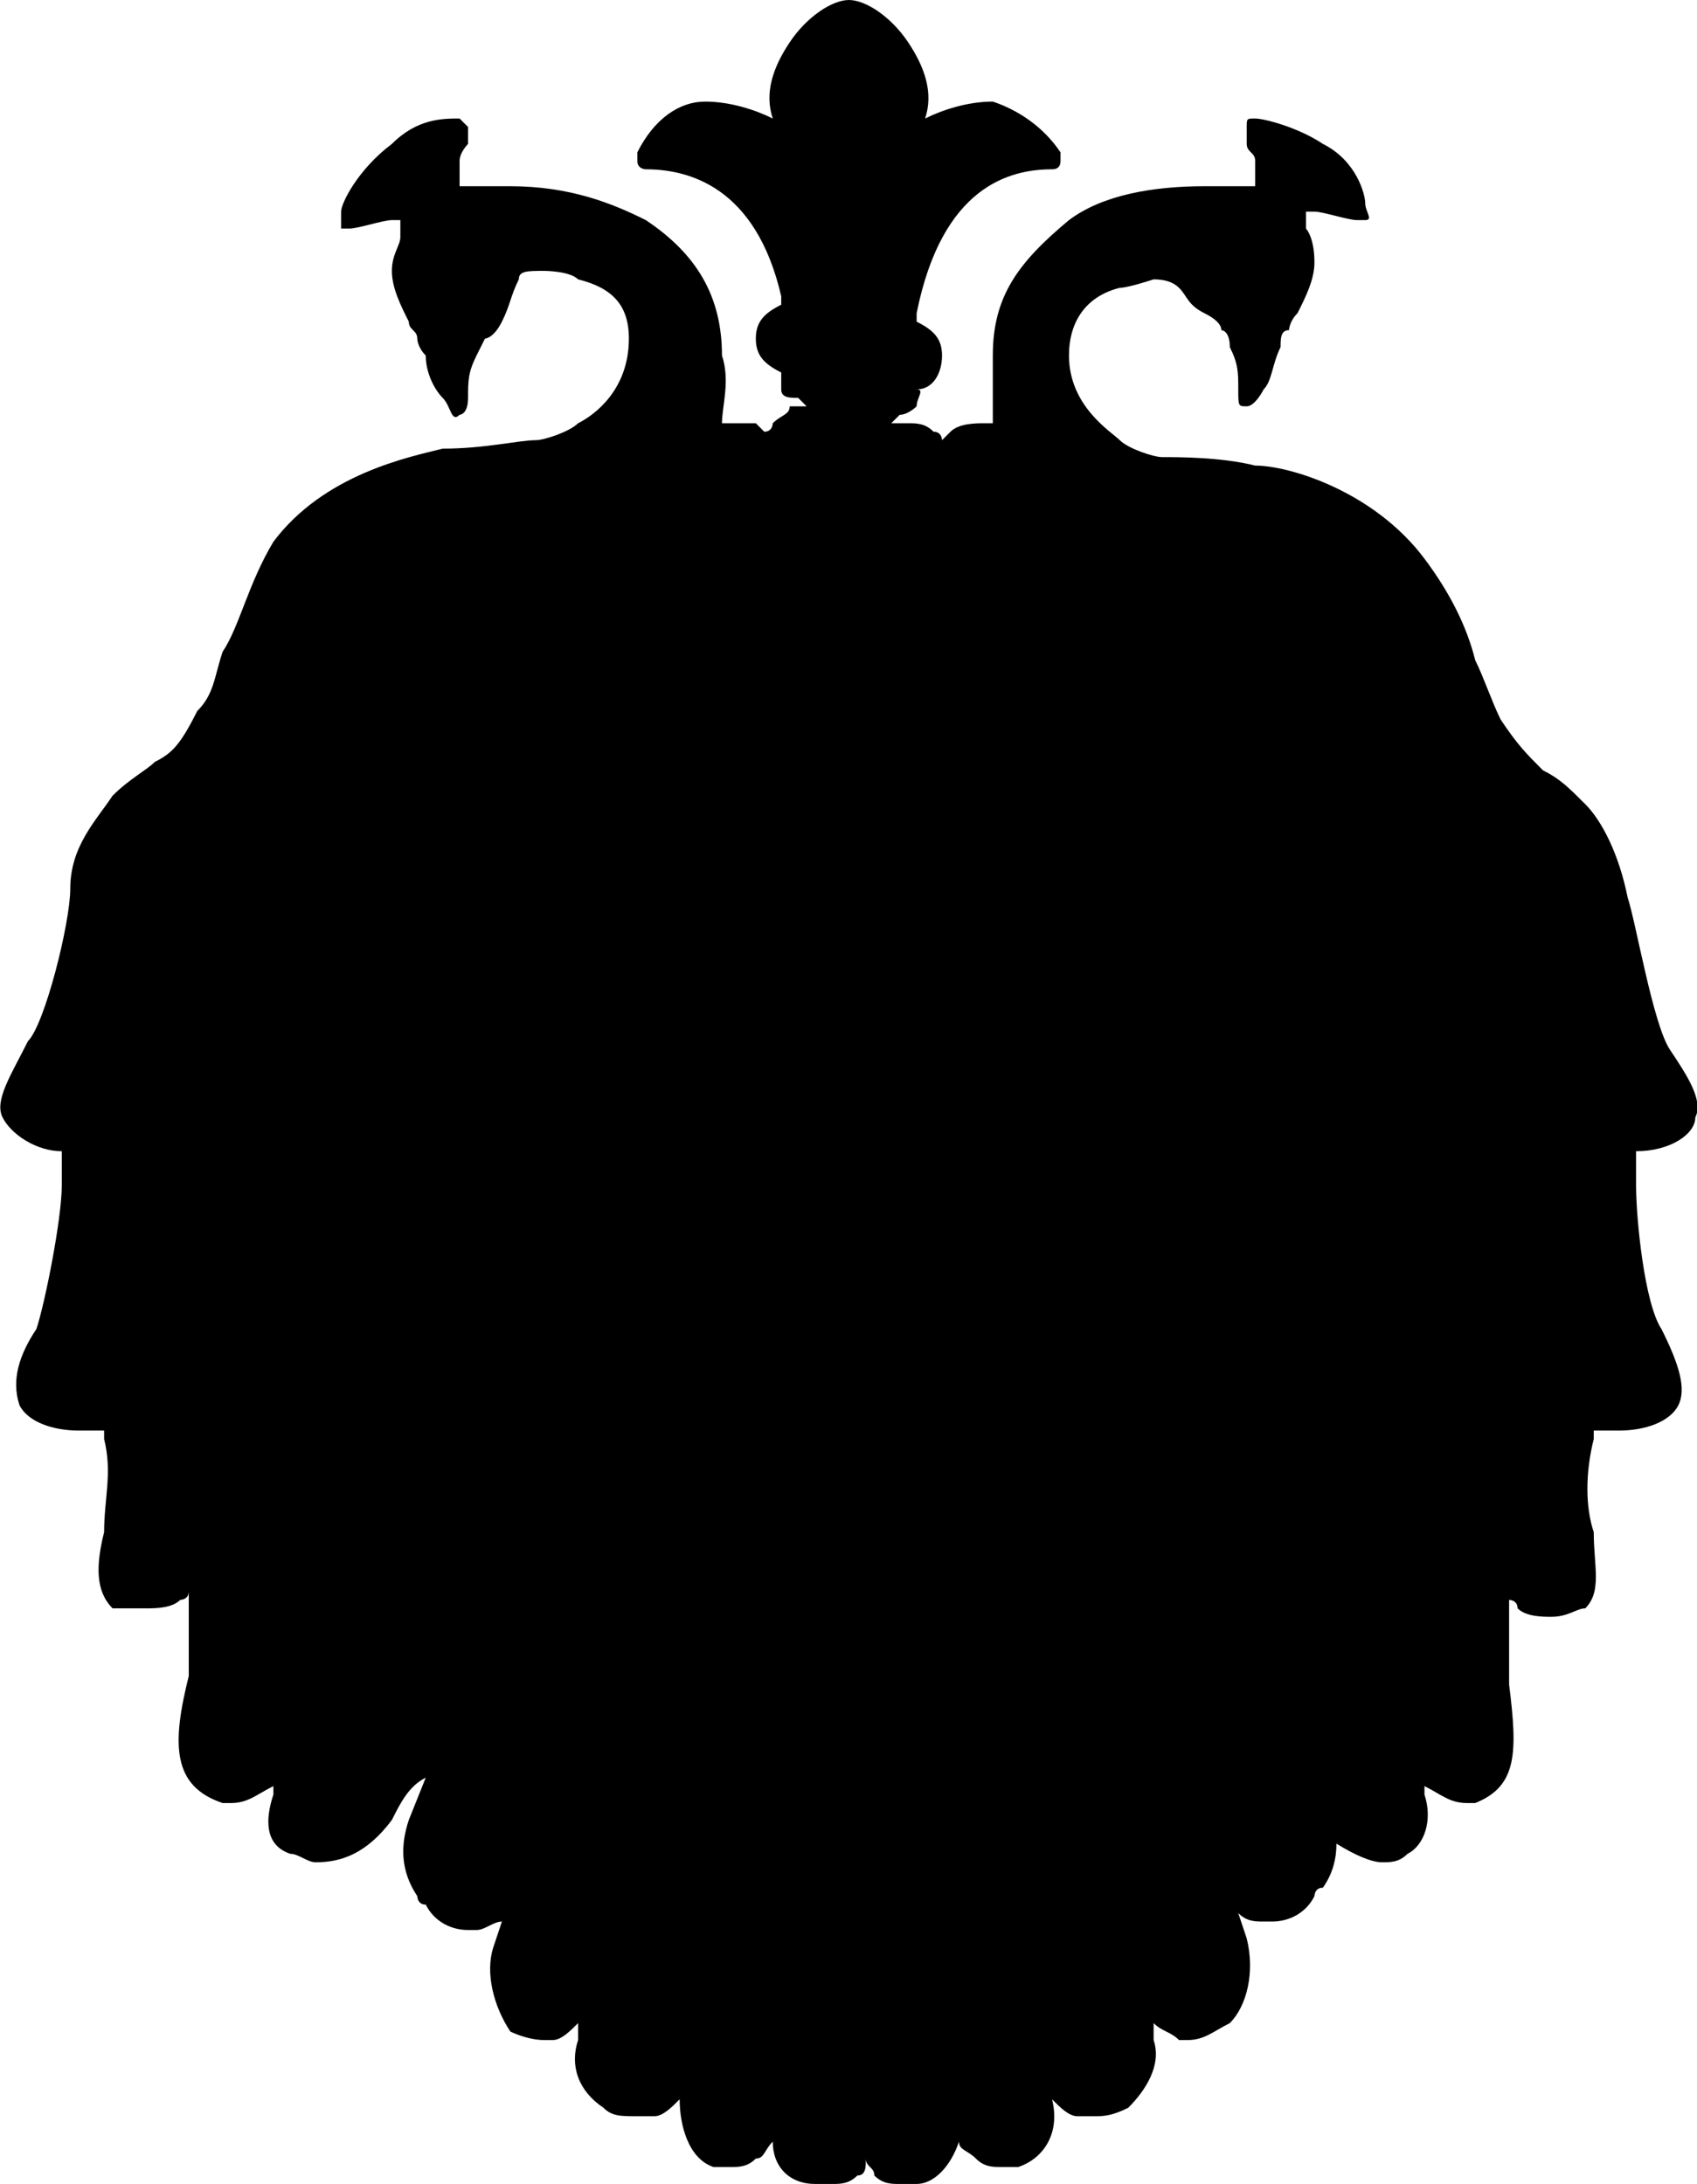 <?xml version="1.0" encoding="UTF-8"?><svg id="Layer_2" xmlns="http://www.w3.org/2000/svg" viewBox="0 0 20.05 25.8"><defs><style>.cls-1{stroke-width:0px;}</style></defs><g id="Layer_1-2"><path class="cls-1" d="m19.73,12.4c-.2-.3-.4-1.5-.5-1.8-.1-.5-.3-.9-.5-1.1-.2-.2-.3-.3-.5-.4-.2-.2-.3-.3-.5-.6-.1-.2-.2-.5-.3-.7-.1-.4-.3-.8-.6-1.2-.6-.8-1.6-1.1-2-1.1-.4-.1-.9-.1-1.1-.1-.1,0-.4-.1-.5-.2-.1-.1-.6-.4-.6-1,0-.4.2-.7.6-.8.1,0,.4-.1.4-.1q.2,0,.3.1c.1.1.1.2.3.3q.2.1.2.2s.1,0,.1.2c.1.2.1.3.1.5s0,.2.1.2.2-.2.2-.2c.1-.1.1-.3.2-.5,0-.1,0-.2.1-.2,0,0,0-.1.1-.2.1-.2.2-.4.2-.6,0-.3-.1-.4-.1-.4v-.2h.1c.1,0,.4.1.5.1h.1c.1,0,0-.1,0-.2s-.1-.5-.5-.7c-.3-.2-.7-.3-.8-.3s-.1,0-.1.1v.2c0,.1.1.1.1.2v.3h-.6c-.6,0-1.2.1-1.6.4-.6.5-.9.9-.9,1.6v.8h-.1c-.1,0-.3,0-.4.1l-.1.1s0-.1-.1-.1c-.1-.1-.2-.1-.3-.1h-.2l.1-.1c.1,0,.2-.1.2-.1,0-.1.1-.2,0-.2.2,0,.3-.2.3-.4s-.1-.3-.3-.4v-.1c.3-1.5,1.1-1.7,1.6-1.7q.1,0,.1-.1v-.1c-.2-.3-.5-.5-.8-.6-.3,0-.6.1-.8.2.1-.3,0-.6-.2-.9-.2-.3-.5-.5-.7-.5s-.5.2-.7.5-.3.6-.2.9c-.2-.1-.5-.2-.8-.2s-.6.2-.8.6v.1c0,.1.1.1.1.1.5,0,1.3.2,1.6,1.5v.1c-.2.1-.3.2-.3.4s.1.3.3.4v.2c0,.1.1.1.2.1l.1.1h-.2c0,.1-.1.1-.2.2,0,0,0,.1-.1.1l-.1-.1h-.4c0-.2.1-.5,0-.8,0-.7-.3-1.2-.9-1.6-.4-.2-.9-.4-1.6-.4h-.6v-.3c0-.1.1-.2.1-.2v-.2l-.1-.1c-.2,0-.5,0-.8.3-.4.3-.6.7-.6.8v.2h.1c.1,0,.4-.1.5-.1h.1v.2c0,.1-.1.2-.1.4s.1.4.2.6c0,.1.1.1.1.2,0,0,0,.1.1.2,0,.2.1.4.2.5s.1.3.2.2c0,0,.1,0,.1-.2s0-.3.1-.5l.1-.2s.1,0,.2-.2c.1-.2.1-.3.2-.5,0-.1.1-.1.3-.1,0,0,.3,0,.4.1.4.1.6.3.6.7,0,.6-.4.9-.6,1-.1.1-.4.2-.5.2-.2,0-.6.1-1.1.1-.4.1-1.4.3-2,1.1-.3.5-.4,1-.6,1.3-.1.3-.1.5-.3.7-.2.4-.3.5-.5.6-.1.1-.3.2-.5.4-.2.3-.5.6-.5,1.1,0,.4-.3,1.6-.5,1.8-.2.4-.4.7-.3.9s.4.4.7.4v.4c0,.4-.2,1.4-.3,1.7-.2.3-.3.6-.2.9.1.2.4.3.7.3h.3v.1c.1.4,0,.7,0,1.1-.1.4-.1.7.1.9h.4c.1,0,.3,0,.4-.1,0,0,.1,0,.1-.1v1c-.2.8-.2,1.3.4,1.5h.1c.2,0,.3-.1.5-.2v.1c-.1.3-.1.6.2.7.1,0,.2.1.3.1.3,0,.6-.1.9-.5.1-.2.2-.4.4-.5l-.2.5c-.1.3-.1.6.1.9,0,0,0,.1.1.1.1.2.3.3.5.3h.1c.1,0,.2-.1.3-.1l-.1.3c-.1.3,0,.7.2,1,0,0,.2.1.4.1h.1c.1,0,.2-.1.3-.2v.2c-.1.3,0,.6.3.8.1.1.2.1.4.1h.2c.1,0,.2-.1.3-.2,0,.3.1.7.4.8h.2c.1,0,.2,0,.3-.1.1,0,.1-.1.2-.2,0,.3.2.5.5.5h.2c.1,0,.2,0,.3-.1.1,0,.1-.1.1-.2,0,.1.1.1.1.2.1.1.2.1.3.1h.2c.2,0,.4-.2.5-.5,0,.1.1.1.2.2.1.1.2.1.3.1h.2c.3-.1.5-.4.4-.8.1.1.2.2.3.2h.2c.1,0,.2,0,.4-.1.2-.2.4-.5.3-.8v-.2c.1.1.2.1.3.2h.1c.2,0,.3-.1.5-.2.2-.2.3-.6.2-1l-.1-.3c.1.1.2.1.3.1h.1c.2,0,.4-.1.5-.3,0,0,0-.1.1-.1.12-.17.16-.35.16-.52.21.13.41.22.54.22.1,0,.2,0,.3-.1.2-.1.3-.4.2-.7v-.1c.2.1.3.2.5.2h.1c.5-.2.5-.6.4-1.4v-1s.1,0,.1.1c.1.1.3.1.4.1.2,0,.3-.1.4-.1.2-.2.1-.5.1-.9-.1-.3-.1-.7,0-1.1v-.1h.3c.3,0,.6-.1.7-.3.1-.2,0-.5-.2-.9-.2-.3-.3-1.3-.3-1.7v-.4c.4,0,.7-.2.7-.4.1-.2-.1-.5-.3-.8Z"/></g></svg>